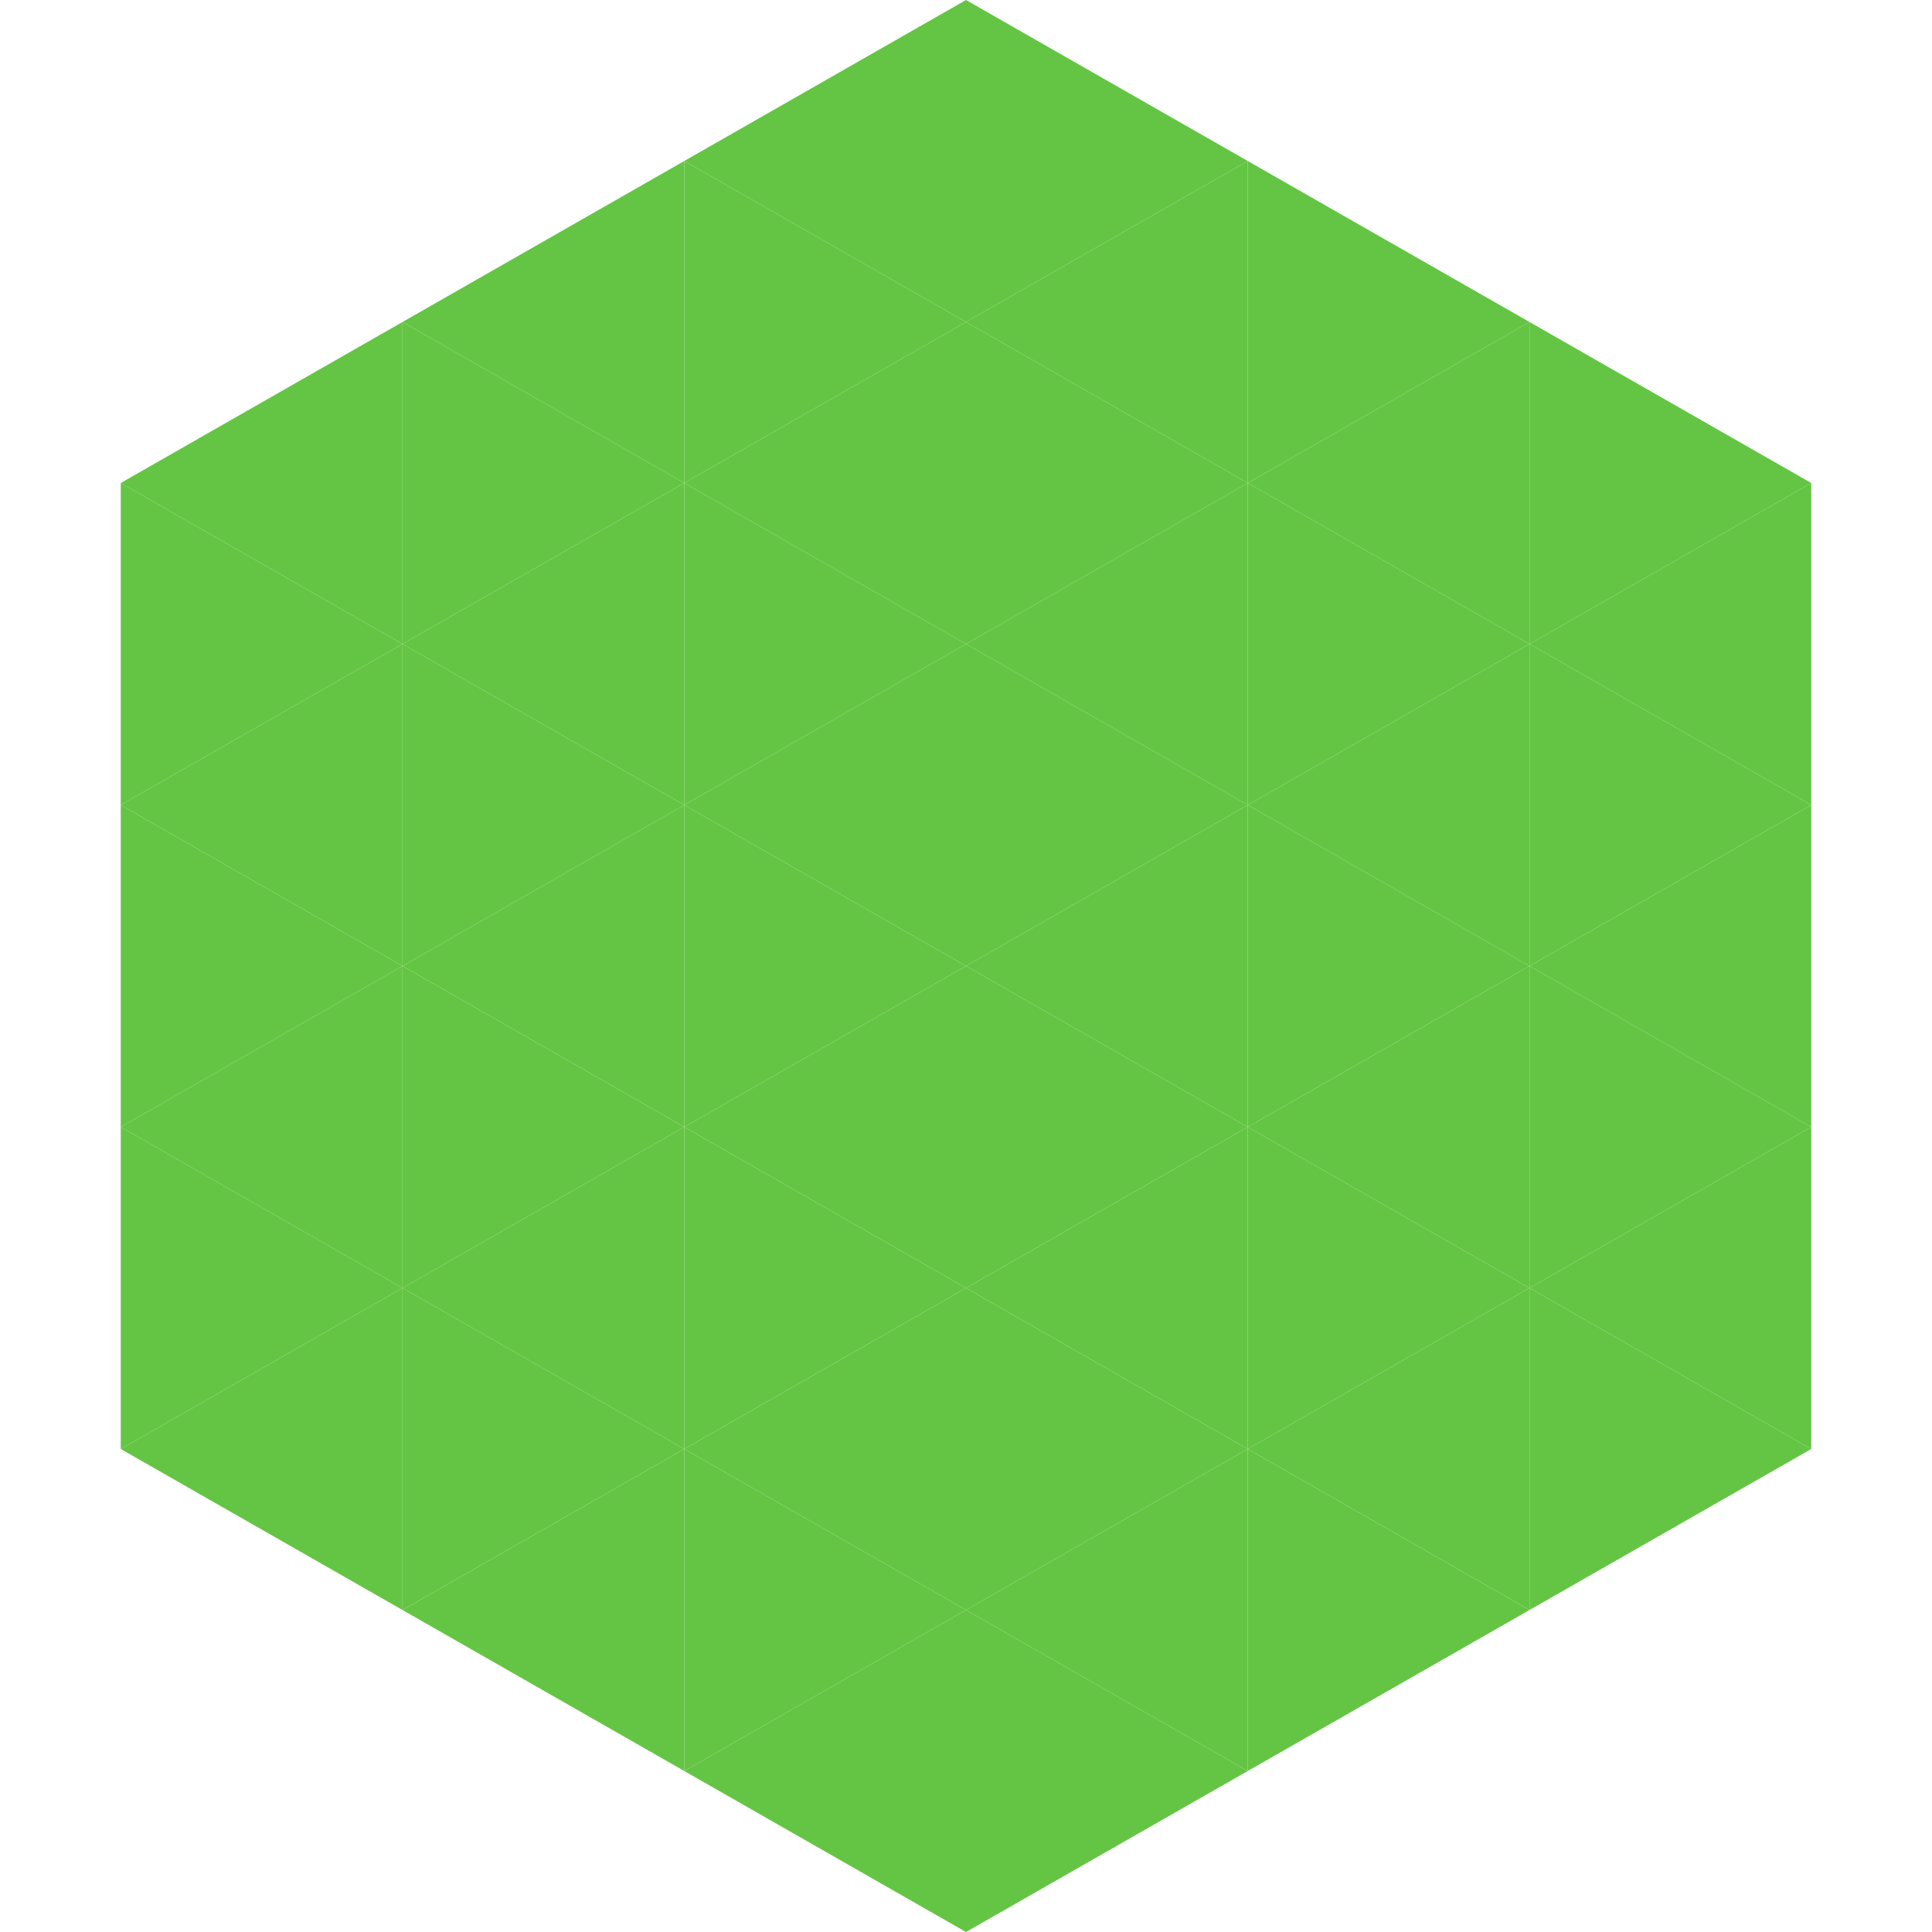<?xml version="1.0"?>
<!-- Generated by SVGo -->
<svg width="240" height="240"
     xmlns="http://www.w3.org/2000/svg"
     xmlns:xlink="http://www.w3.org/1999/xlink">
<polygon points="50,40 15,60 50,80" style="fill:rgb(100,197,68)" />
<polygon points="190,40 225,60 190,80" style="fill:rgb(100,197,68)" />
<polygon points="15,60 50,80 15,100" style="fill:rgb(100,197,68)" />
<polygon points="225,60 190,80 225,100" style="fill:rgb(100,197,68)" />
<polygon points="50,80 15,100 50,120" style="fill:rgb(100,197,68)" />
<polygon points="190,80 225,100 190,120" style="fill:rgb(100,197,68)" />
<polygon points="15,100 50,120 15,140" style="fill:rgb(100,197,68)" />
<polygon points="225,100 190,120 225,140" style="fill:rgb(100,197,68)" />
<polygon points="50,120 15,140 50,160" style="fill:rgb(100,197,68)" />
<polygon points="190,120 225,140 190,160" style="fill:rgb(100,197,68)" />
<polygon points="15,140 50,160 15,180" style="fill:rgb(100,197,68)" />
<polygon points="225,140 190,160 225,180" style="fill:rgb(100,197,68)" />
<polygon points="50,160 15,180 50,200" style="fill:rgb(100,197,68)" />
<polygon points="190,160 225,180 190,200" style="fill:rgb(100,197,68)" />
<polygon points="15,180 50,200 15,220" style="fill:rgb(255,255,255); fill-opacity:0" />
<polygon points="225,180 190,200 225,220" style="fill:rgb(255,255,255); fill-opacity:0" />
<polygon points="50,0 85,20 50,40" style="fill:rgb(255,255,255); fill-opacity:0" />
<polygon points="190,0 155,20 190,40" style="fill:rgb(255,255,255); fill-opacity:0" />
<polygon points="85,20 50,40 85,60" style="fill:rgb(100,197,68)" />
<polygon points="155,20 190,40 155,60" style="fill:rgb(100,197,68)" />
<polygon points="50,40 85,60 50,80" style="fill:rgb(100,197,68)" />
<polygon points="190,40 155,60 190,80" style="fill:rgb(100,197,68)" />
<polygon points="85,60 50,80 85,100" style="fill:rgb(100,197,68)" />
<polygon points="155,60 190,80 155,100" style="fill:rgb(100,197,68)" />
<polygon points="50,80 85,100 50,120" style="fill:rgb(100,197,68)" />
<polygon points="190,80 155,100 190,120" style="fill:rgb(100,197,68)" />
<polygon points="85,100 50,120 85,140" style="fill:rgb(100,197,68)" />
<polygon points="155,100 190,120 155,140" style="fill:rgb(100,197,68)" />
<polygon points="50,120 85,140 50,160" style="fill:rgb(100,197,68)" />
<polygon points="190,120 155,140 190,160" style="fill:rgb(100,197,68)" />
<polygon points="85,140 50,160 85,180" style="fill:rgb(100,197,68)" />
<polygon points="155,140 190,160 155,180" style="fill:rgb(100,197,68)" />
<polygon points="50,160 85,180 50,200" style="fill:rgb(100,197,68)" />
<polygon points="190,160 155,180 190,200" style="fill:rgb(100,197,68)" />
<polygon points="85,180 50,200 85,220" style="fill:rgb(100,197,68)" />
<polygon points="155,180 190,200 155,220" style="fill:rgb(100,197,68)" />
<polygon points="120,0 85,20 120,40" style="fill:rgb(100,197,68)" />
<polygon points="120,0 155,20 120,40" style="fill:rgb(100,197,68)" />
<polygon points="85,20 120,40 85,60" style="fill:rgb(100,197,68)" />
<polygon points="155,20 120,40 155,60" style="fill:rgb(100,197,68)" />
<polygon points="120,40 85,60 120,80" style="fill:rgb(100,197,68)" />
<polygon points="120,40 155,60 120,80" style="fill:rgb(100,197,68)" />
<polygon points="85,60 120,80 85,100" style="fill:rgb(100,197,68)" />
<polygon points="155,60 120,80 155,100" style="fill:rgb(100,197,68)" />
<polygon points="120,80 85,100 120,120" style="fill:rgb(100,197,68)" />
<polygon points="120,80 155,100 120,120" style="fill:rgb(100,197,68)" />
<polygon points="85,100 120,120 85,140" style="fill:rgb(100,197,68)" />
<polygon points="155,100 120,120 155,140" style="fill:rgb(100,197,68)" />
<polygon points="120,120 85,140 120,160" style="fill:rgb(100,197,68)" />
<polygon points="120,120 155,140 120,160" style="fill:rgb(100,197,68)" />
<polygon points="85,140 120,160 85,180" style="fill:rgb(100,197,68)" />
<polygon points="155,140 120,160 155,180" style="fill:rgb(100,197,68)" />
<polygon points="120,160 85,180 120,200" style="fill:rgb(100,197,68)" />
<polygon points="120,160 155,180 120,200" style="fill:rgb(100,197,68)" />
<polygon points="85,180 120,200 85,220" style="fill:rgb(100,197,68)" />
<polygon points="155,180 120,200 155,220" style="fill:rgb(100,197,68)" />
<polygon points="120,200 85,220 120,240" style="fill:rgb(100,197,68)" />
<polygon points="120,200 155,220 120,240" style="fill:rgb(100,197,68)" />
<polygon points="85,220 120,240 85,260" style="fill:rgb(255,255,255); fill-opacity:0" />
<polygon points="155,220 120,240 155,260" style="fill:rgb(255,255,255); fill-opacity:0" />
</svg>
